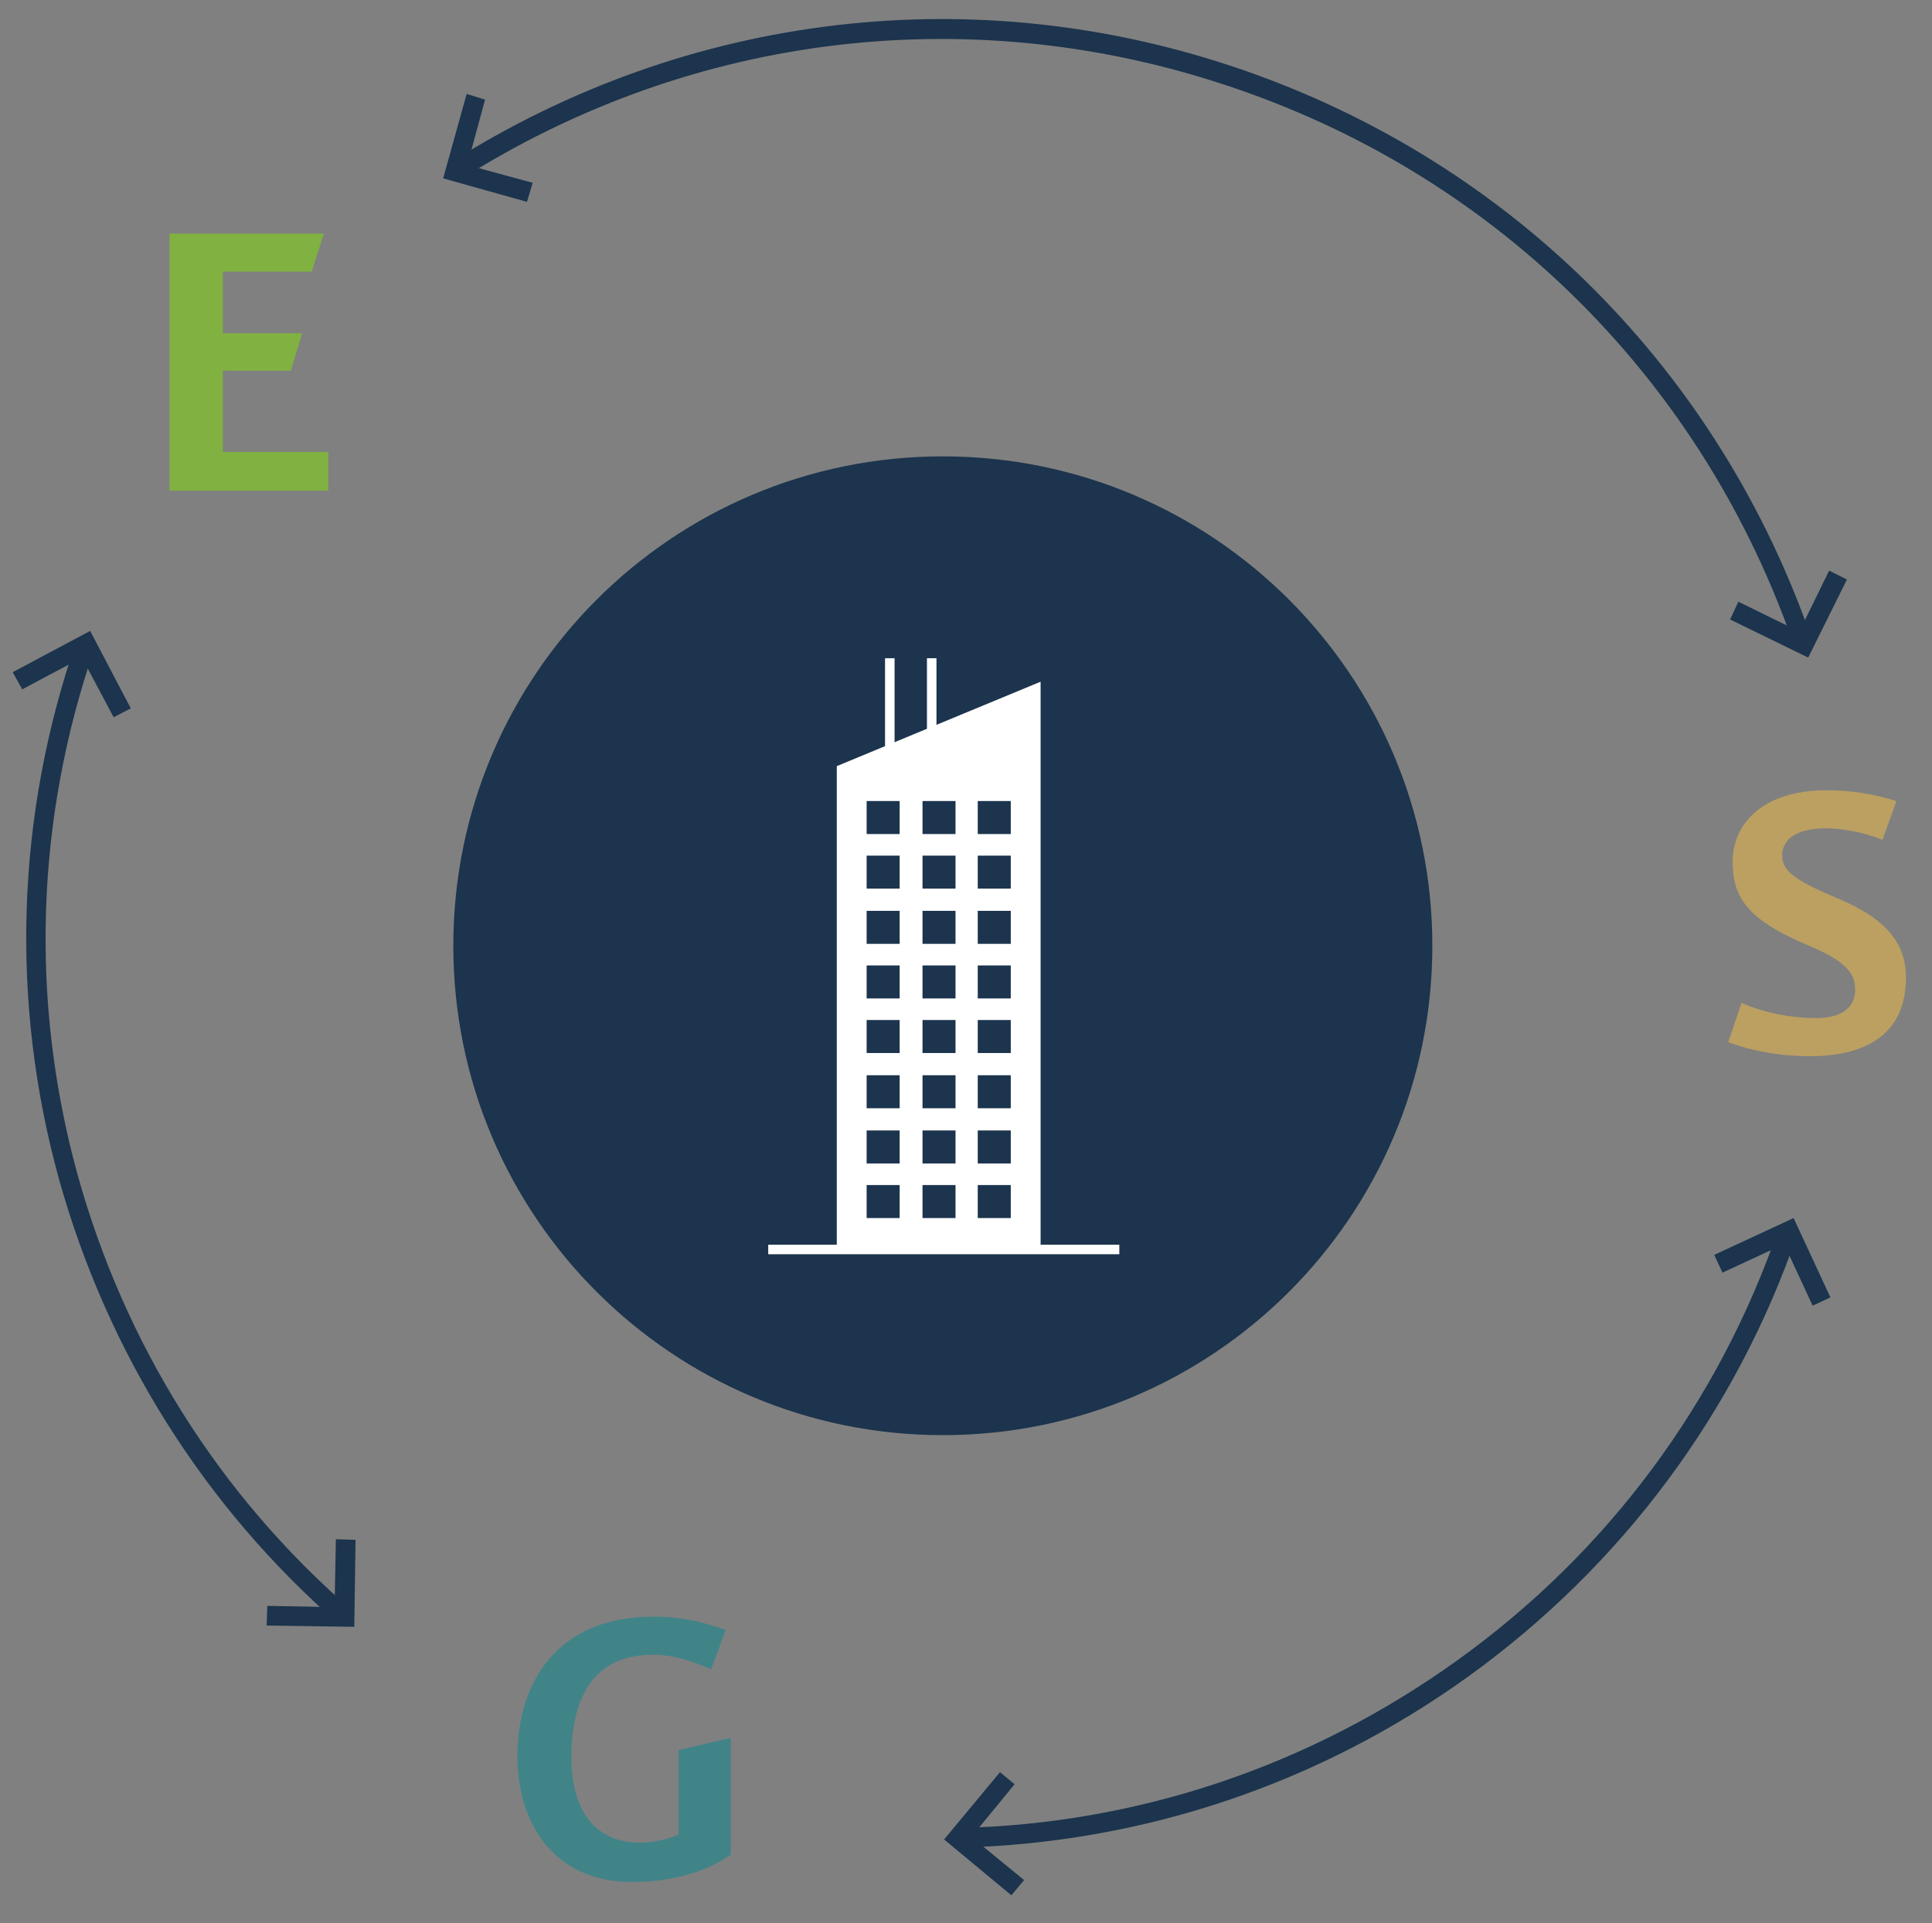 <?xml version="1.0" encoding="utf-8"?>
<!-- Generator: Adobe Illustrator 19.1.0, SVG Export Plug-In . SVG Version: 6.00 Build 0)  -->
<svg version="1.1" id="Layer_1" xmlns="http://www.w3.org/2000/svg" xmlns:xlink="http://www.w3.org/1999/xlink" x="0px" y="0px"
	 viewBox="0 0 304.3 303" style="enable-background:new 0 0 304.3 303;" xml:space="preserve">
<rect x="0" y="0" width="304.3" height="303" fill="#808080" stroke="none"/>
<style type="text/css">
	.st0{fill:#1C344D;}
	.st1{fill:#80B141;}
	.st2{fill:#BBA062;}
	.st3{fill:#418488;}
	.st4{fill:#FFFFFF;}
</style>
<path class="st0" d="M53.3,255.8c-21.2-18.5-36.4-42.8-44-70c-7.7-27.9-6.8-57.2,2.7-84.7l2.9,1c-9.3,26.9-10.2,55.6-2.7,82.9
	c7.4,26.7,22.2,50.4,43,68.5L53.3,255.8z"/>
<path class="st0" d="M150.9,291.1l-0.1-3.1c28.4-0.6,55.6-9.8,78.7-26.4c23.7-17,41.2-40.6,50.7-68.2l2.9,1
	c-9.7,28.2-27.7,52.3-51.8,69.7C207.7,281.1,179.9,290.4,150.9,291.1"/>
<polygon class="st0" points="69.8,28.1 73.5,14.8 76.4,15.7 73.6,26 83.9,28.8 83,31.8 "/>
<polygon class="st0" points="3.5,108.6 2,105.9 14.2,99.4 20.6,111.6 17.9,113 12.9,103.6 "/>
<polygon class="st0" points="284.8,103.6 272.5,97.6 273.8,94.8 283.4,99.5 288.1,89.9 290.9,91.3 "/>
<polygon class="st0" points="285.5,205.7 281,196 271.3,200.5 270,197.7 282.5,191.9 288.3,204.4 "/>
<polygon class="st0" points="159.3,298.6 148.7,289.8 157.5,279.2 159.8,281.1 153,289.4 161.3,296.2 "/>
<polygon class="st0" points="42,256.1 42.1,253 52.7,253.2 52.9,242.5 56,242.6 55.8,256.3 "/>
<path class="st0" d="M282.7,102.1c-14.3-41.7-46.3-73.8-87.9-88.1C153.7-0.2,109.2,5,72.5,28.3l-1.7-2.6
	c37.5-23.8,83-29.2,124.9-14.7c42.5,14.7,75.2,47.5,89.8,90.1L282.7,102.1z"/>
<g>
	<path class="st1" d="M26.7,77.2V36.8H51l-1.9,6h-14v9.7h12.5l-1.8,5.9H35.1v12.8h16.6v6.1H26.7z"/>
</g>
<g>
	<path class="st2" d="M285,166.4c-4.8,0-9.3-0.9-12.8-2.2l2.1-6.2c3.6,1.6,8,2.4,11.7,2.4c5.1,0,6.2-2.5,6.2-4.5
		c0-2.6-1.5-4.5-7.5-7c-9.4-4-11.8-7.4-11.8-13.2c0-5.6,4.4-11.2,14.8-11.2c3.9,0,7.5,0.6,11,1.7l-2.2,6.1c-3.3-1.3-6.6-1.8-8.9-1.8
		c-4.6,0-6.9,1.7-6.9,4.3c0,2.3,1.8,3.8,8.2,6.5c6.5,2.7,11.3,6.1,11.3,12.7C300.2,162.5,294.5,166.4,285,166.4z"/>
</g>
<g>
	<path class="st3" d="M99.5,296.5c-11.9,0-18-8.8-18-19.8c0-11.7,6.3-22,21.4-22c4.4,0,7.8,0.8,11.4,2.1l-2.3,6.2
		c-2.8-1.3-6.1-2.3-9.2-2.3c-9.7,0-12.8,7.3-12.8,16.2c0,7.9,3.4,13.4,10.8,13.4c2.1,0,4.3-0.5,6.1-1.3v-13.3l8.2-1.9v18.4
		C111.7,294.6,106.5,296.5,99.5,296.5z"/>
</g>
<path class="st0" d="M71.4,149c0-42.6,34.5-77.1,77.1-77.1s77.1,34.5,77.1,77.1c0,42.6-34.5,77.1-77.1,77.1S71.4,191.6,71.4,149"/>
<polygon class="st4" points="163.9,196.9 131.8,196.9 131.8,120.7 163.9,107.4 "/>
<rect x="136.5" y="126.2" class="st0" width="5.2" height="5.2"/>
<rect x="145.3" y="126.2" class="st0" width="5.2" height="5.2"/>
<rect x="136.5" y="134.8" class="st0" width="5.2" height="5.2"/>
<rect x="145.3" y="134.8" class="st0" width="5.2" height="5.2"/>
<rect x="136.5" y="143.5" class="st0" width="5.2" height="5.2"/>
<rect x="145.3" y="143.5" class="st0" width="5.2" height="5.2"/>
<rect x="136.5" y="152.1" class="st0" width="5.2" height="5.2"/>
<rect x="145.3" y="152.1" class="st0" width="5.2" height="5.2"/>
<rect x="136.5" y="160.7" class="st0" width="5.2" height="5.2"/>
<rect x="145.3" y="160.7" class="st0" width="5.2" height="5.2"/>
<rect x="136.5" y="169.4" class="st0" width="5.2" height="5.2"/>
<rect x="145.3" y="169.4" class="st0" width="5.2" height="5.2"/>
<rect x="154" y="126.2" class="st0" width="5.2" height="5.2"/>
<rect x="154" y="134.8" class="st0" width="5.2" height="5.2"/>
<rect x="154" y="143.5" class="st0" width="5.2" height="5.2"/>
<rect x="154" y="152.1" class="st0" width="5.2" height="5.2"/>
<rect x="154" y="160.7" class="st0" width="5.2" height="5.2"/>
<rect x="154" y="169.4" class="st0" width="5.2" height="5.2"/>
<rect x="136.5" y="178.1" class="st0" width="5.2" height="5.2"/>
<rect x="145.3" y="178.1" class="st0" width="5.2" height="5.2"/>
<rect x="136.5" y="186.7" class="st0" width="5.2" height="5.2"/>
<rect x="145.3" y="186.7" class="st0" width="5.2" height="5.2"/>
<rect x="154" y="178.1" class="st0" width="5.2" height="5.2"/>
<rect x="154" y="186.7" class="st0" width="5.2" height="5.2"/>
<rect x="121" y="196.1" class="st4" width="55.3" height="1.5"/>
<rect x="146" y="103.7" class="st4" width="1.5" height="13.1"/>
<rect x="139.4" y="103.7" class="st4" width="1.5" height="20.5"/>
</svg>
